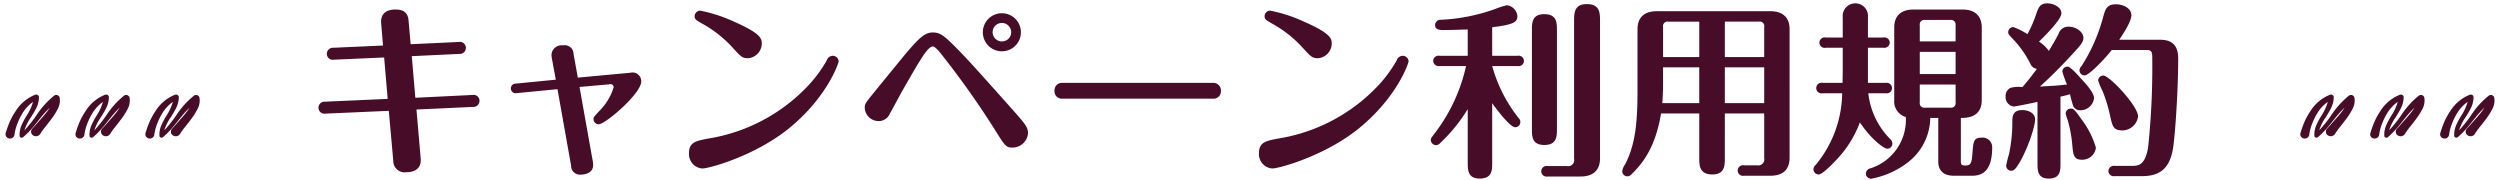 <svg xmlns="http://www.w3.org/2000/svg" width="402" height="29" viewBox="0 0 402 29">
  <defs>
    <style>
      .cls-1 {
        fill: #460c28;
        fill-rule: evenodd;
      }
    </style>
  </defs>
  <path id="キャンペーン利用規約" class="cls-1" d="M9.581,15.675a0.492,0.492,0,0,0-.111-0.215A0.575,0.575,0,0,0,8.7,15.388a13.5,13.5,0,0,0-2.836,3.146,19.86,19.86,0,0,1-1.936,2.423,7.94,7.94,0,0,1,1.024-2.07,14.047,14.047,0,0,0,.877-1.5,4.042,4.042,0,0,0,.437-1.774,0.39,0.39,0,0,0-.029-0.141,0.451,0.451,0,0,0-.569-0.236l-0.013,0a6.577,6.577,0,0,0-3.127,2.611,10.821,10.821,0,0,0-.952,1.715,16.3,16.3,0,0,0-.661,1.842l0,0.009a0.63,0.63,0,0,0-.027.137,0.689,0.689,0,0,0,.663.723,0.709,0.709,0,0,0,.779-0.616,7.084,7.084,0,0,1,.431-1.68,9.635,9.635,0,0,1,.75-1.592,6.218,6.218,0,0,1,1.8-2.005,7.885,7.885,0,0,1-.995,2.168,12.548,12.548,0,0,0-.824,1.527,3.757,3.757,0,0,0-.339,1.767v0.006a0.3,0.3,0,0,0,.092.193,0.359,0.359,0,0,0,.481.013,14.819,14.819,0,0,0,1.492-1.494c0.46-.525.866-1.078,1.3-1.6a16.265,16.265,0,0,1,1.5-1.662,10.058,10.058,0,0,1-.7.968c-0.325.4-.674,0.791-1.028,1.191s-0.7.813-1.092,1.225l-0.008.009a0.719,0.719,0,0,0-.105.143,0.709,0.709,0,0,0,.334.989,0.82,0.82,0,0,0,1.064-.311,11.116,11.116,0,0,1,.916-1.255c0.329-.417.665-0.841,0.986-1.286a9.8,9.8,0,0,0,.886-1.43,2.8,2.8,0,0,0,.318-1.848Zm11.242,0a0.489,0.489,0,0,0-.111-0.215,0.575,0.575,0,0,0-.769-0.073,13.5,13.5,0,0,0-2.836,3.146,19.871,19.871,0,0,1-1.936,2.423,7.932,7.932,0,0,1,1.024-2.07,14.047,14.047,0,0,0,.877-1.5,4.041,4.041,0,0,0,.437-1.774,0.391,0.391,0,0,0-.029-0.141,0.451,0.451,0,0,0-.569-0.236l-0.013,0a6.577,6.577,0,0,0-3.127,2.611,10.792,10.792,0,0,0-.952,1.715,16.25,16.25,0,0,0-.661,1.842l0,0.009a0.644,0.644,0,0,0-.027.137,0.689,0.689,0,0,0,.663.723,0.709,0.709,0,0,0,.779-0.616A7.087,7.087,0,0,1,14,19.98a9.634,9.634,0,0,1,.751-1.592,6.221,6.221,0,0,1,1.8-2.005,7.886,7.886,0,0,1-.995,2.168,12.549,12.549,0,0,0-.824,1.527,3.76,3.76,0,0,0-.339,1.767v0.006a0.3,0.3,0,0,0,.092.193,0.358,0.358,0,0,0,.481.013,14.788,14.788,0,0,0,1.492-1.494c0.46-.525.866-1.078,1.3-1.6a16.286,16.286,0,0,1,1.5-1.662,10.039,10.039,0,0,1-.7.968c-0.325.4-.674,0.791-1.028,1.191s-0.7.813-1.092,1.225l-0.009.009a0.724,0.724,0,0,0-.105.143,0.709,0.709,0,0,0,.334.989,0.82,0.82,0,0,0,1.064-.311,11.1,11.1,0,0,1,.916-1.255c0.329-.417.665-0.841,0.986-1.286a9.808,9.808,0,0,0,.886-1.43,2.8,2.8,0,0,0,.318-1.848Zm11.242,0a0.492,0.492,0,0,0-.111-0.215,0.576,0.576,0,0,0-.769-0.073,13.5,13.5,0,0,0-2.836,3.146,19.882,19.882,0,0,1-1.936,2.423,7.941,7.941,0,0,1,1.024-2.07,14.031,14.031,0,0,0,.877-1.5,4.037,4.037,0,0,0,.437-1.774,0.389,0.389,0,0,0-.029-0.141,0.451,0.451,0,0,0-.569-0.236l-0.013,0a6.577,6.577,0,0,0-3.127,2.611,10.8,10.8,0,0,0-.952,1.715,16.288,16.288,0,0,0-.661,1.842l0,0.009a0.626,0.626,0,0,0-.027.137,0.689,0.689,0,0,0,.663.723,0.709,0.709,0,0,0,.779-0.616,7.082,7.082,0,0,1,.431-1.68,9.626,9.626,0,0,1,.75-1.592,6.221,6.221,0,0,1,1.8-2.005,7.88,7.88,0,0,1-.995,2.168,12.562,12.562,0,0,0-.824,1.527,3.758,3.758,0,0,0-.339,1.767v0.006a0.3,0.3,0,0,0,.092.193,0.358,0.358,0,0,0,.481.013A14.83,14.83,0,0,0,27.7,20.563c0.46-.525.866-1.078,1.3-1.6A16.288,16.288,0,0,1,30.5,17.3a10.017,10.017,0,0,1-.7.968c-0.325.4-.674,0.791-1.028,1.191s-0.7.813-1.092,1.225l-0.008.009a0.727,0.727,0,0,0-.105.143,0.709,0.709,0,0,0,.334.989,0.82,0.82,0,0,0,1.064-.311,11.087,11.087,0,0,1,.916-1.255c0.329-.417.665-0.841,0.986-1.286a9.774,9.774,0,0,0,.886-1.43,2.8,2.8,0,0,0,.318-1.848Zm346.516,0a0.494,0.494,0,0,0-.111-0.215,0.575,0.575,0,0,0-.769-0.073,13.491,13.491,0,0,0-2.836,3.146,19.912,19.912,0,0,1-1.936,2.423,7.944,7.944,0,0,1,1.024-2.07,13.947,13.947,0,0,0,.877-1.5,4.036,4.036,0,0,0,.437-1.774,0.393,0.393,0,0,0-.029-0.141,0.452,0.452,0,0,0-.569-0.236l-0.013,0a6.573,6.573,0,0,0-3.127,2.611,10.8,10.8,0,0,0-.952,1.715,16.094,16.094,0,0,0-.661,1.842l0,0.009a0.621,0.621,0,0,0-.028.137,0.689,0.689,0,0,0,.663.723,0.709,0.709,0,0,0,.779-0.616,7.062,7.062,0,0,1,.431-1.68,9.729,9.729,0,0,1,.75-1.592,6.227,6.227,0,0,1,1.8-2.005,7.9,7.9,0,0,1-.994,2.168,12.454,12.454,0,0,0-.824,1.527,3.753,3.753,0,0,0-.339,1.767v0.006a0.3,0.3,0,0,0,.092.193,0.359,0.359,0,0,0,.481.013,14.83,14.83,0,0,0,1.492-1.494c0.459-.525.865-1.078,1.3-1.6a16.261,16.261,0,0,1,1.5-1.662,9.966,9.966,0,0,1-.7.968c-0.325.4-.674,0.791-1.029,1.191s-0.7.813-1.091,1.225l-0.009.009a0.706,0.706,0,0,0,.229,1.132,0.819,0.819,0,0,0,1.064-.311,11.129,11.129,0,0,1,.916-1.255c0.329-.417.665-0.841,0.986-1.286a9.772,9.772,0,0,0,.886-1.43,2.8,2.8,0,0,0,.318-1.848Zm11.242,0a0.494,0.494,0,0,0-.111-0.215,0.575,0.575,0,0,0-.769-0.073,13.491,13.491,0,0,0-2.836,3.146,19.817,19.817,0,0,1-1.936,2.423,7.945,7.945,0,0,1,1.024-2.07,13.947,13.947,0,0,0,.877-1.5,4.036,4.036,0,0,0,.437-1.774,0.393,0.393,0,0,0-.029-0.141,0.452,0.452,0,0,0-.569-0.236l-0.013,0a6.578,6.578,0,0,0-3.127,2.611,10.88,10.88,0,0,0-.952,1.715,16.287,16.287,0,0,0-.661,1.842l0,0.009a0.661,0.661,0,0,0,.635.86,0.709,0.709,0,0,0,.779-0.616A7.062,7.062,0,0,1,383,19.98a9.652,9.652,0,0,1,.751-1.592,6.224,6.224,0,0,1,1.8-2.005,7.875,7.875,0,0,1-.994,2.168,12.454,12.454,0,0,0-.824,1.527,3.753,3.753,0,0,0-.339,1.767v0.006a0.3,0.3,0,0,0,.092.193,0.359,0.359,0,0,0,.481.013,14.83,14.83,0,0,0,1.492-1.494c0.459-.525.866-1.078,1.3-1.6a16.261,16.261,0,0,1,1.5-1.662,9.966,9.966,0,0,1-.7.968c-0.325.4-.674,0.791-1.028,1.191s-0.7.813-1.092,1.225l-0.009.009a0.706,0.706,0,0,0,.229,1.132,0.819,0.819,0,0,0,1.064-.311,11.129,11.129,0,0,1,.916-1.255c0.329-.417.665-0.841,0.986-1.286a9.772,9.772,0,0,0,.886-1.43,2.8,2.8,0,0,0,.318-1.848Zm11.242,0a0.483,0.483,0,0,0-.111-0.215,0.575,0.575,0,0,0-.769-0.073,13.491,13.491,0,0,0-2.836,3.146,19.81,19.81,0,0,1-1.935,2.423,7.91,7.91,0,0,1,1.023-2.07,13.783,13.783,0,0,0,.877-1.5,4.036,4.036,0,0,0,.437-1.774,0.393,0.393,0,0,0-.029-0.141,0.451,0.451,0,0,0-.569-0.236l-0.012,0a6.581,6.581,0,0,0-3.128,2.611,10.88,10.88,0,0,0-.952,1.715,16.287,16.287,0,0,0-.661,1.842l0,0.009a0.62,0.62,0,0,0-.027.137,0.688,0.688,0,0,0,.662.723,0.709,0.709,0,0,0,.779-0.616,7.062,7.062,0,0,1,.431-1.68,9.652,9.652,0,0,1,.751-1.592,6.224,6.224,0,0,1,1.8-2.005,7.875,7.875,0,0,1-.994,2.168,12.591,12.591,0,0,0-.824,1.527,3.753,3.753,0,0,0-.339,1.767v0.006a0.3,0.3,0,0,0,.092.193,0.359,0.359,0,0,0,.481.013,14.83,14.83,0,0,0,1.492-1.494c0.46-.525.866-1.078,1.3-1.6a16.272,16.272,0,0,1,1.5-1.662,10.128,10.128,0,0,1-.7.968c-0.325.4-.674,0.791-1.028,1.191s-0.7.813-1.092,1.225l-0.009.009a0.751,0.751,0,0,0-.105.143,0.708,0.708,0,0,0,.334.989,0.821,0.821,0,0,0,1.065-.311,11.118,11.118,0,0,1,.915-1.255c0.329-.417.665-0.841,0.986-1.286a9.863,9.863,0,0,0,.887-1.43,2.8,2.8,0,0,0,.317-1.848Zm-334.1,1.936,9.091-.42a0.977,0.977,0,0,0,1.05-.99,0.951,0.951,0,0,0-1.14-.93l-9.181.45L66.213,9.03l7.651-.36a0.978,0.978,0,0,0,1.05-.99,0.958,0.958,0,0,0-1.14-.93l-7.741.36L65.7,3.36c-0.06-.81-0.33-1.83-2.1-1.83-1.53,0-2.43.72-2.31,2.22l0.3,3.57-7.981.36a0.972,0.972,0,0,0-1.05.96,0.945,0.945,0,0,0,1.11.96l8.1-.36,0.57,6.661-10.081.45a0.969,0.969,0,1,0,.09,1.92l10.171-.45,0.72,8.041a1.827,1.827,0,0,0,2.1,1.83c0.36,0,2.49,0,2.31-2.19Zm26.22-3.63,4.8-.42a0.5,0.5,0,0,1,.69.48,9.1,9.1,0,0,1-2.28,3.78c-0.87.93-.96,1.05-0.96,1.32a0.839,0.839,0,0,0,.84.84c1.05,0,6.84-4.92,6.84-6.9a1.407,1.407,0,0,0-1.77-1.38l-8.431.78-0.69-3.81a1.414,1.414,0,0,0-1.68-1.38,1.639,1.639,0,0,0-1.86,1.44,3.469,3.469,0,0,0,.03.51l0.66,3.57-6.391.63a0.777,0.777,0,1,0,.12,1.53l6.541-.63,2.19,12.3a1.42,1.42,0,0,0,1.56,1.44c0.78,0,1.98-.33,1.98-1.5a3.085,3.085,0,0,0-.03-0.51Zm27.15-4.62a2.4,2.4,0,0,0,2.16-2.34c0-.78-0.09-1.62-4.47-3.54a23.93,23.93,0,0,0-5.431-1.77,0.921,0.921,0,0,0-.9.9c0,0.48.27,0.63,1.02,1.08a19.039,19.039,0,0,1,4.921,3.78C119.193,9.18,119.343,9.36,120.333,9.36Zm-9.541,15.271a2.314,2.314,0,0,0,2.13,2.46c1.171,0,8.911-2.16,14.372-6.811,5.94-5.04,7.56-10.231,7.56-10.411a0.957,0.957,0,0,0-.96-0.9,1.065,1.065,0,0,0-.96.75,20.919,20.919,0,0,1-3.27,4.35A28.145,28.145,0,0,1,114,22.261C111.9,22.651,110.792,22.861,110.792,24.632ZM161.1,2.13a3.06,3.06,0,1,0,3.06,3.06A3.054,3.054,0,0,0,161.1,2.13Zm0,1.56a1.5,1.5,0,0,1,1.5,1.5,1.479,1.479,0,0,1-1.5,1.47A1.485,1.485,0,1,1,161.1,3.69ZM149.973,5.22c-1.23,0-2.16.9-3.96,2.97-0.72.84-3.961,4.83-5.191,6.331-1.68,2.07-1.77,2.16-1.77,2.85a2.242,2.242,0,0,0,2.25,2.1,1.947,1.947,0,0,0,1.8-1.23c0.3-.51,1.651-3.03,1.951-3.57,2.64-4.59,4.08-7.2,4.92-7.2,0.45,0,1.26,1.05,1.74,1.68a139.25,139.25,0,0,1,8.221,11.641c1.65,2.64,1.83,2.94,2.85,2.94a2.5,2.5,0,0,0,2.52-2.31c0-.96-0.39-1.44-2.85-4.2-6.24-6.991-6.93-7.741-8.821-9.661C151.8,5.73,151.173,5.22,149.973,5.22Zm20.819,8.1a1.206,1.206,0,0,0-1.23,1.29,1.19,1.19,0,0,0,1.23,1.26h24.3a1.182,1.182,0,0,0,1.23-1.29,1.219,1.219,0,0,0-1.23-1.26h-24.3Zm41.191-3.96a2.4,2.4,0,0,0,2.16-2.34c0-.78-0.09-1.62-4.47-3.54a23.93,23.93,0,0,0-5.431-1.77,0.921,0.921,0,0,0-.9.9c0,0.48.27,0.63,1.02,1.08a19.039,19.039,0,0,1,4.921,3.78C210.843,9.18,210.993,9.36,211.983,9.36Zm-9.541,15.271a2.314,2.314,0,0,0,2.13,2.46c1.171,0,8.911-2.16,14.372-6.811,5.94-5.04,7.56-10.231,7.56-10.411a0.957,0.957,0,0,0-.96-0.9,1.065,1.065,0,0,0-.96.75,20.919,20.919,0,0,1-3.27,4.35,28.145,28.145,0,0,1-15.661,8.191C203.552,22.651,202.442,22.861,202.442,24.632Zm33.571,1.47c0,1.23,0,2.61,1.92,2.61,2.01,0,2.01-1.35,2.01-2.55V16.591c0.78,1.11,2.91,3.87,3.69,3.87a0.839,0.839,0,0,0,.84-0.84,0.909,0.909,0,0,0-.3-0.66,23.594,23.594,0,0,1-4.23-8.341h4.08a0.844,0.844,0,1,0,0-1.65h-4.08V4.38c3.54-.42,4.05-0.87,4.05-1.77a1.922,1.922,0,0,0-1.71-1.77,14.161,14.161,0,0,0-1.92.63,30.071,30.071,0,0,1-8.581,1.71,0.891,0.891,0,0,0-1.02.84c0,0.81.84,0.81,1.35,0.81,1.2,0,3.45-.09,3.9-0.09V8.97h-4.531a0.855,0.855,0,0,0-1.02.81,0.872,0.872,0,0,0,1.02.84h4.26a27.526,27.526,0,0,1-4.8,10.5c-0.78,1.02-.87,1.14-0.87,1.38a0.858,0.858,0,0,0,.84.84,0.879,0.879,0,0,0,.66-0.33,26.081,26.081,0,0,0,4.441-5.46V26.1Zm12.841,0.6a0.856,0.856,0,1,0,0,1.68h5.31c2.31,0,3.12-1.32,3.12-2.88V3.42c0-1.32,0-2.76-2.13-2.76-2.04,0-2.04,1.47-2.04,2.76V25.532a0.98,0.98,0,0,1-1.17,1.17h-3.09Zm1.5-21.782c0-1.26,0-2.64-2.04-2.64-1.981,0-1.981,1.41-1.981,2.64V20.7c0,1.26,0,2.61,2.011,2.61s2.01-1.41,2.01-2.61V4.92Zm27,13.321h6.331v7.171a0.98,0.98,0,0,1-1.17,1.17h-2.07a0.856,0.856,0,1,0,0,1.68h4.2c2.34,0,3.12-1.29,3.12-2.88V4.68c0-1.62-.84-2.88-3.12-2.88H266.432c-2.34,0-3.12,1.32-3.12,2.88v9.9c0,5.19-.36,8.731-2.01,11.881a2.275,2.275,0,0,0-.45,1.11,0.821,0.821,0,0,0,.81.78c0.39,0,.51-0.15,1.11-0.75,1.44-1.5,3.48-4.08,4.321-9.361h6.15v7.171c0,1.14,0,2.64,2.1,2.64,2.01,0,2.01-1.47,2.01-2.64V18.241Zm0-7.411h6.331v5.76h-6.331V10.83Zm-4.11,5.76H267.3c0.06-.84.12-2.01,0.12-2.97V10.83h5.82v5.76Zm4.11-13.111h5.461a0.733,0.733,0,0,1,.87.87V9.18h-6.331V3.48Zm-4.11,5.7h-5.82V4.35a0.733,0.733,0,0,1,.87-0.87h4.95v5.7Zm38.431,9.781v7.021c0,1.35.75,2.28,2.52,2.28h2.94c2.55,0,3.21-2.04,3.21-4.62a1.535,1.535,0,0,0-1.74-1.5c-1.26,0-1.29.63-1.44,2.55-0.12,1.65-.3,1.95-1.23,1.92-0.63,0-.63-0.3-0.63-0.81V18.961c0.87,0,3.36,0,3.36-2.88V4.41c0-1.56-.81-2.88-3.12-2.88h-7.831c-2.31,0-3.12,1.29-3.12,2.88V16.081a2.585,2.585,0,0,0,1.86,2.73,8.176,8.176,0,0,1-5.67,8.251,0.9,0.9,0,0,0-.75.84,0.839,0.839,0,0,0,.84.84,13.758,13.758,0,0,0,6-2.7,9.168,9.168,0,0,0,3.511-7.081h1.29Zm2.79-7.051H308.7V8.34h5.761v3.57ZM308.7,4.05a0.724,0.724,0,0,1,.841-0.84h4.08a0.734,0.734,0,0,1,.84.84V6.66H308.7V4.05Zm5.761,12.421a0.723,0.723,0,0,1-.84.84h-4.08a0.724,0.724,0,0,1-.841-0.84v-2.88h5.761v2.88ZM296.312,6.03h-2.73a0.844,0.844,0,1,0,0,1.65h2.73V10.5c0,1.02,0,1.05-.03,2.82h-3.21a0.856,0.856,0,1,0,0,1.68h3.15a18.426,18.426,0,0,1-4.26,11.521,0.968,0.968,0,0,0-.36.69,0.839,0.839,0,0,0,.84.84c0.57,0,2.01-1.47,2.58-2.07a17.765,17.765,0,0,0,4.051-6.3c1.92,2.88,3.93,4.23,4.38,4.23a0.82,0.82,0,0,0,.84-0.84,1.008,1.008,0,0,0-.33-0.69A12.343,12.343,0,0,1,300.423,15h2.82a0.848,0.848,0,0,0,.99-0.84,0.866,0.866,0,0,0-.99-0.84h-2.88V7.68h2.49a0.872,0.872,0,0,0,1.02-.84,0.855,0.855,0,0,0-1.02-.81h-2.49V2.79a2.037,2.037,0,1,0-4.051,0V6.03Zm31.32,20.252c0,1.11,0,2.43,1.8,2.43,1.89,0,1.89-1.29,1.89-2.43V15.541c0.54-.12.69-0.15,1.53-0.39a19.3,19.3,0,0,0,.54,1.95,1.236,1.236,0,0,0,1.17.63,2.2,2.2,0,0,0,2.16-1.95c0-.9-1.38-2.37-2.13-3.18-0.72-.81-1.71-1.89-2.13-1.89a0.831,0.831,0,0,0-.84.81,19.647,19.647,0,0,0,.75,2.07c-1.59.18-1.86,0.18-4.35,0.33,1.95-1.77,3.81-3.66,5.58-5.61,0.93-1.02,1.41-1.56,1.41-2.22,0-.99-1.23-1.8-2.37-1.8a1.618,1.618,0,0,0-1.62,1.14c-0.63,1.23-1.17,2.07-1.56,2.76a5.925,5.925,0,0,0-1.591-1.5c1.261-1.23,3.6-3.6,3.6-4.56,0-.99-1.29-1.59-2.25-1.59-1.2,0-1.411.63-1.831,1.8a18.257,18.257,0,0,1-1.38,3.15,10.734,10.734,0,0,0-2.28-1.14,0.826,0.826,0,0,0-.81.81c0,0.33.09,0.42,0.87,1.23a16.671,16.671,0,0,1,2.73,3.93,1.267,1.267,0,0,0,1.02.75c-1.2,1.62-1.95,2.49-2.34,2.94a4.916,4.916,0,0,0-1.92.12,1.434,1.434,0,0,0-.78,1.35,1.528,1.528,0,0,0,1.29,1.65c0.27,0,3.36-.63,3.84-0.75v9.9Zm9.391-2.52a13.877,13.877,0,0,0-2.31-4.56c-1.2-1.74-1.38-1.74-1.71-1.74a0.814,0.814,0,0,0-.84.81,5.681,5.681,0,0,0,.3.96,20.261,20.261,0,0,1,.75,3.96c0.15,1.65.21,2.49,1.53,2.49A2.207,2.207,0,0,0,337.023,23.762ZM340.774,6.39c0.81-1.2,1.95-3,1.95-3.93,0-1.2-1.41-1.77-2.46-1.77-1.531,0-1.741.84-2.1,2.13a27.79,27.79,0,0,1-3.45,7.8,1.018,1.018,0,0,0-.33.69,0.814,0.814,0,0,0,.84.81c0.66,0,3.06-2.46,4.351-4.08h5.64c0.87,0,.87.51,0.87,1.41a123.513,123.513,0,0,1-.66,14.191c-0.48,3.03-1.65,3.03-2.7,3.03h-2.67a0.873,0.873,0,0,0-1.021.84,0.856,0.856,0,0,0,1.021.81h4.44c3.33,0,4.62-1.8,5.01-5.07,0.45-3.78.75-10.081,0.75-13.861,0-2.94-2.01-3-3.12-3h-6.36ZM323.432,27.452c0.51,0,.84-0.57,1.26-1.23,1.2-1.98,2.55-5.7,2.55-7.051,0-1.02-1.14-1.47-2.04-1.47-1.59,0-1.62,1.08-1.62,1.95a24.219,24.219,0,0,1-.54,5.16,16.318,16.318,0,0,0-.45,1.83A0.814,0.814,0,0,0,323.432,27.452Zm17.912-6.481a2.589,2.589,0,0,0,2.46-2.25c0-1.65-4.591-6.571-5.581-6.571a0.828,0.828,0,0,0-.84.78,10.675,10.675,0,0,0,.72,1.74,22.876,22.876,0,0,1,1.17,3.81C339.694,20.371,339.814,20.971,341.344,20.971Z"/>
</svg>
